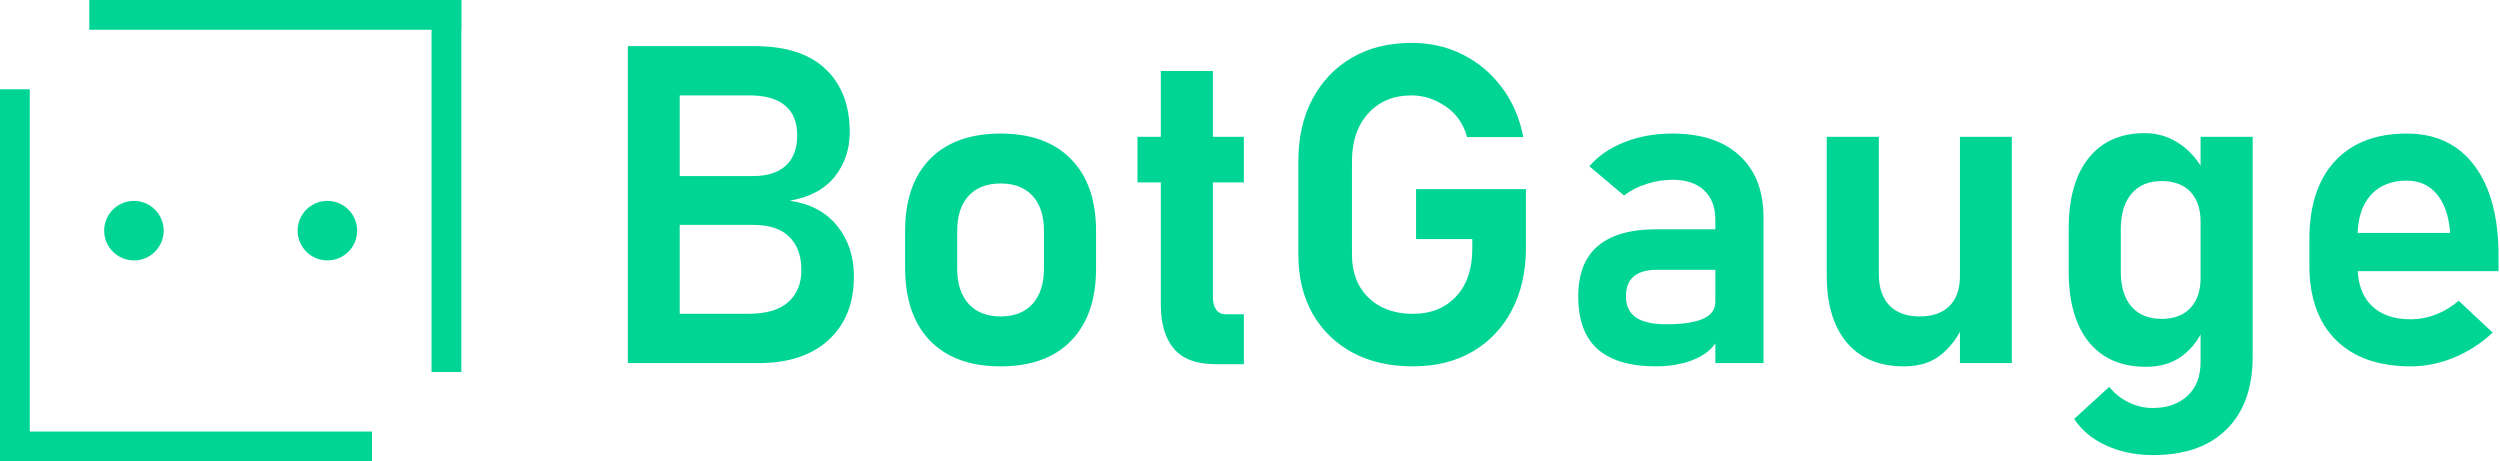<svg xmlns="http://www.w3.org/2000/svg" width="1680" height="310" viewBox="0 0 1680 310" fill="none"><g clip-path="url(#clip0_1279_7163)"><path d="M1680 0H0V310H1680V0Z" fill="none"></path><path d="M310 0H60V20H310V0Z" fill="#00D596"></path><path d="M90 175C101.046 175 110 166.046 110 155C110 143.954 101.046 135 90 135C78.954 135 70 143.954 70 155C70 166.046 78.954 175 90 175Z" fill="#00D596"></path><path d="M220 175C231.046 175 240 166.046 240 155C240 143.954 231.046 135 220 135C208.954 135 200 143.954 200 155C200 166.046 208.954 175 220 175Z" fill="#00D596"></path><path d="M290 0V250H310V0H290Z" fill="#00D596"></path><path d="M0 60L0 310H20L20 60H0Z" fill="#00D596"></path><path d="M250 290H0V310H250V290Z" fill="#00D596"></path><path d="M439.48 244V210.895H502.322C514.822 210.895 523.953 208.258 529.715 202.984C535.574 197.711 538.504 190.631 538.504 181.744V181.305C538.504 171.93 535.818 164.557 530.447 159.186C525.174 153.814 517.02 151.129 505.984 151.129H439.48V118.316H505.984C515.652 118.316 523.025 115.973 528.104 111.285C533.182 106.598 535.721 99.811 535.721 90.924C535.721 82.135 533.035 75.494 527.664 71.002C522.293 66.412 514.383 64.117 503.934 64.117H439.48V31.012H507.303C528.201 31.012 544.021 36.139 554.764 46.393C565.604 56.647 571.023 70.758 571.023 88.727C571.023 100.25 567.654 110.26 560.916 118.756C554.178 127.154 544.119 132.525 530.74 134.869C544.412 136.822 555.008 142.438 562.527 151.715C570.047 160.992 573.807 172.271 573.807 185.553V185.992C573.807 203.863 568.143 218.023 556.814 228.473C545.486 238.824 529.812 244 509.793 244H439.48ZM421.902 244V31.012H456.766V244H421.902ZM672.391 246.197C651.98 246.197 636.16 240.436 624.93 228.912C613.797 217.291 608.23 200.982 608.23 179.986V155.23C608.23 134.43 613.797 118.316 624.93 106.891C636.16 95.465 651.98 89.752 672.391 89.752C692.801 89.752 708.572 95.465 719.705 106.891C730.936 118.316 736.551 134.43 736.551 155.23V180.426C736.551 201.324 730.936 217.535 719.705 229.059C708.572 240.484 692.801 246.197 672.391 246.197ZM672.391 212.652C681.668 212.652 688.846 209.82 693.924 204.156C699.002 198.492 701.541 190.582 701.541 180.426V155.23C701.541 145.074 699.002 137.213 693.924 131.646C688.846 126.08 681.668 123.297 672.391 123.297C663.211 123.297 656.033 126.08 650.857 131.646C645.779 137.213 643.24 145.074 643.24 155.23V180.426C643.24 190.582 645.779 198.492 650.857 204.156C656.033 209.82 663.211 212.652 672.391 212.652ZM817.117 244.732C804.129 244.732 794.705 241.266 788.846 234.332C782.986 227.398 780.057 217.438 780.057 204.449V47.711H815.066V199.615C815.066 203.229 815.799 206.061 817.264 208.111C818.729 210.162 820.877 211.188 823.709 211.188H835.867V244.732H817.117ZM764.383 122.564V91.949H835.867V122.564H764.383ZM951.59 127.105H1025.42V166.51C1025.42 182.525 1022.24 196.539 1015.9 208.551C1009.65 220.465 1000.81 229.742 989.383 236.383C978.055 242.926 964.725 246.197 949.393 246.197C933.963 246.197 920.486 243.121 908.963 236.969C897.439 230.719 888.455 221.979 882.01 210.748C875.662 199.42 872.488 186.236 872.488 171.197V108.355C872.488 92.34 875.662 78.375 882.01 66.461C888.357 54.547 897.195 45.318 908.523 38.775C919.852 32.135 933.182 28.814 948.514 28.814C961.209 28.814 972.732 31.451 983.084 36.725C993.533 41.998 1002.27 49.371 1009.3 58.844C1016.43 68.316 1021.22 79.4 1023.66 92.096H985.867C983.426 83.111 978.592 76.227 971.365 71.441C964.236 66.559 956.619 64.117 948.514 64.117C936.404 64.117 926.688 68.17 919.363 76.275C912.137 84.381 908.523 95.074 908.523 108.355V171.197C908.523 183.209 912.234 192.828 919.656 200.055C927.176 207.281 937.088 210.895 949.393 210.895C961.502 210.895 971.17 207.037 978.396 199.322C985.721 191.607 989.383 180.865 989.383 167.096V160.65H951.59V127.105ZM1152.71 244V147.613C1152.71 139.117 1150.17 132.525 1145.1 127.838C1140.12 123.15 1133.04 120.807 1123.86 120.807C1118 120.807 1112.23 121.734 1106.57 123.59C1100.91 125.348 1095.83 127.936 1091.34 131.354L1068.04 111.725C1074 104.791 1081.81 99.42 1091.48 95.611C1101.15 91.705 1111.89 89.752 1123.71 89.752C1143.24 89.752 1158.33 94.683 1168.97 104.547C1179.71 114.41 1185.09 128.326 1185.09 146.295V244H1152.71ZM1112.87 246.197C1095.49 246.197 1082.4 242.34 1073.61 234.625C1064.92 226.91 1060.57 215.094 1060.57 199.176C1060.57 184.039 1064.97 172.76 1073.76 165.338C1082.55 157.818 1095.73 154.059 1113.31 154.059H1154.03L1156.08 181.305H1113.46C1106.62 181.305 1101.44 182.77 1097.93 185.699C1094.41 188.629 1092.65 193.121 1092.65 199.176C1092.65 205.523 1094.9 210.26 1099.39 213.385C1103.98 216.412 1110.77 217.926 1119.75 217.926C1130.69 217.926 1138.89 216.705 1144.36 214.264C1149.93 211.822 1152.71 208.014 1152.71 202.838L1155.79 224.518C1154.13 229.498 1151.15 233.6 1146.85 236.822C1142.65 239.947 1137.62 242.291 1131.77 243.854C1125.91 245.416 1119.61 246.197 1112.87 246.197ZM1317.07 244V91.949H1351.93V244H1317.07ZM1262.58 91.949V184.381C1262.58 193.365 1264.97 200.348 1269.75 205.328C1274.54 210.211 1281.28 212.652 1289.97 212.652C1298.66 212.652 1305.35 210.309 1310.04 205.621C1314.72 200.934 1317.07 194.293 1317.07 185.699L1319.12 218.219C1316.48 225.445 1311.84 231.939 1305.2 237.701C1298.66 243.365 1290.07 246.197 1279.42 246.197C1262.92 246.197 1250.12 240.875 1241.04 230.23C1232.06 219.488 1227.57 204.449 1227.57 185.113V91.949H1262.58ZM1447 305.816C1435.28 305.816 1424.73 303.668 1415.36 299.371C1406.08 295.172 1398.9 289.215 1393.83 281.5L1417.41 259.967C1421.02 264.459 1425.37 267.926 1430.45 270.367C1435.62 272.906 1440.99 274.176 1446.56 274.176C1456.33 274.176 1464.14 271.441 1470 265.973C1475.86 260.602 1478.79 252.984 1478.79 243.121V91.949H1513.8V239.459C1513.8 260.553 1507.99 276.861 1496.37 288.385C1484.74 300.006 1468.29 305.816 1447 305.816ZM1442.02 246.49C1425.52 246.49 1412.72 240.924 1403.64 229.791C1394.66 218.561 1390.16 202.838 1390.16 182.623V153.619C1390.16 133.209 1394.61 117.438 1403.49 106.305C1412.48 95.074 1425.08 89.459 1441.29 89.459C1449.78 89.459 1457.6 91.852 1464.72 96.637C1471.85 101.422 1477.57 108.16 1481.86 116.852L1478.79 149.225C1478.79 143.365 1477.76 138.385 1475.71 134.283C1473.66 130.182 1470.68 127.057 1466.78 124.908C1462.87 122.76 1458.13 121.686 1452.57 121.686C1443.88 121.686 1437.14 124.518 1432.35 130.182C1427.57 135.846 1425.17 143.756 1425.17 153.912V182.623C1425.17 192.682 1427.57 200.494 1432.35 206.061C1437.14 211.529 1443.88 214.264 1452.57 214.264C1458.13 214.264 1462.87 213.189 1466.78 211.041C1470.68 208.795 1473.66 205.621 1475.71 201.52C1477.76 197.418 1478.79 192.486 1478.79 186.725L1480.84 220.123C1478.01 227.643 1473.27 233.941 1466.63 239.02C1460.09 244 1451.88 246.49 1442.02 246.49ZM1620 246.197C1598.42 246.197 1581.67 240.289 1569.75 228.473C1557.84 216.656 1551.88 199.859 1551.88 178.082V160.943C1551.88 138.287 1557.6 120.758 1569.02 108.355C1580.45 95.953 1596.56 89.752 1617.36 89.752C1636.99 89.752 1652.18 96.978 1662.92 111.432C1673.66 125.787 1679.03 146.051 1679.03 172.223V182.184H1575.76V156.549H1646.51L1646.37 154.938C1645.39 144.391 1642.41 136.188 1637.43 130.328C1632.45 124.371 1625.76 121.393 1617.36 121.393C1606.91 121.393 1598.76 124.713 1592.9 131.354C1587.14 137.896 1584.26 147.223 1584.26 159.332V178.668C1584.26 190.191 1587.38 199.078 1593.63 205.328C1599.88 211.48 1608.67 214.557 1620 214.557C1625.76 214.557 1631.42 213.482 1636.99 211.334C1642.65 209.088 1647.73 206.012 1652.22 202.105L1675.08 223.492C1667.36 230.719 1658.67 236.334 1649 240.338C1639.43 244.244 1629.76 246.197 1620 246.197Z" fill="#00D596"></path></g><defs><clipPath id="clip0_1279_7163"><rect width="1680" height="310" fill="white"></rect></clipPath></defs></svg>